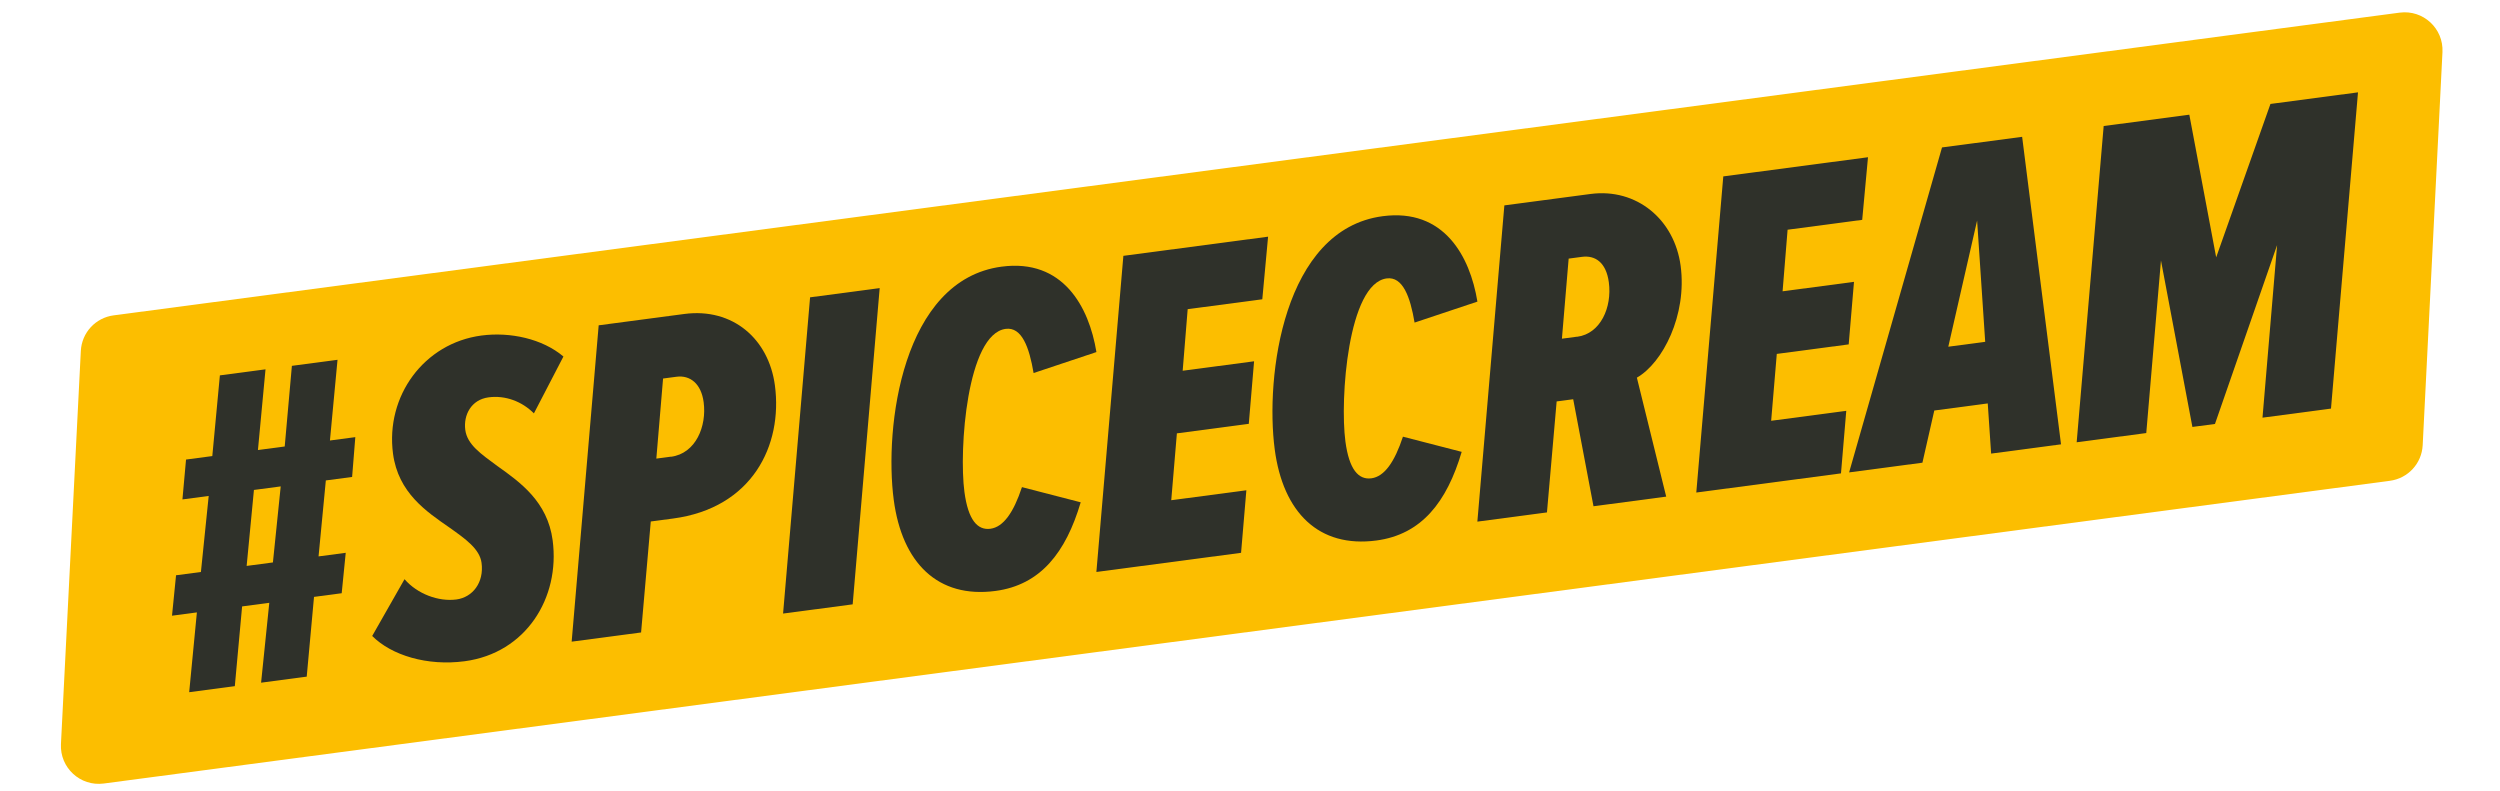 <svg width="411" height="130" viewBox="0 0 411 130" fill="none" xmlns="http://www.w3.org/2000/svg">
<g filter="url(#filter0_d_23_137)">
<path d="M392.874 78.546L17.052 128.311C13.194 128.822 9.829 125.711 10.02 121.827L13.288 57.192C13.444 54.185 15.703 51.739 18.687 51.344L394.509 1.578C398.367 1.067 401.732 4.178 401.541 8.062L398.29 72.695C398.134 75.702 395.875 78.148 392.89 78.543L392.874 78.546Z" fill="#FCBE00"/>
<path d="M42.923 111.733L44.271 98.603L39.803 99.195L38.603 112.305L31.102 113.298L32.368 100.179L28.279 100.721L28.942 94.073L33.031 93.532L34.311 81.032L29.992 81.604L30.584 75.05L34.903 74.478L36.149 61.211L43.651 60.218L42.405 73.485L46.807 72.902L47.987 59.644L55.489 58.65L54.242 71.917L58.414 71.365L57.888 77.91L53.568 78.482L52.37 90.971L56.838 90.38L56.175 97.027L51.624 97.629L50.425 110.739L42.923 111.733ZM46.133 79.467L41.747 80.047L40.549 92.537L44.868 91.965L46.149 79.465L46.133 79.467Z" fill="#2F312A"/>
<path d="M61.183 104.064L66.505 94.719C68.605 97.142 72.082 98.443 75.033 98.053C77.687 97.701 79.598 95.284 79.168 92.036C78.867 89.761 76.572 88.135 73.924 86.255C70.1 83.607 65.463 80.514 64.612 74.084C63.359 64.62 69.688 55.914 79.151 54.661C83.85 54.039 89.168 55.18 92.627 58.111L87.775 67.46C85.819 65.488 83.066 64.46 80.329 64.822C77.444 65.204 76.171 67.755 76.492 70.179C76.813 72.602 79.098 74.145 81.757 76.108C85.497 78.767 90.014 81.96 90.856 88.324C92.109 97.788 86.451 106.875 76.378 108.209C70.245 109.021 64.373 107.248 61.181 104.047L61.183 104.064Z" fill="#2F312A"/>
<path d="M93.983 104.971L98.423 52.981L112.503 51.117C120.45 50.065 126.383 55.218 127.396 62.868C128.699 72.711 123.673 83.022 110.632 84.749L106.988 85.232L105.395 103.477L93.953 104.992L93.983 104.971ZM110.31 74.592C114.399 74.051 116.204 69.567 115.682 65.627C115.281 62.593 113.477 61.138 111.202 61.439L109.009 61.729L107.901 74.894L110.324 74.573L110.31 74.592Z" fill="#2F312A"/>
<path d="M128.738 100.369L133.178 48.379L144.62 46.864L140.18 98.854L128.738 100.369Z" fill="#2F312A"/>
<path d="M146.932 81.687C145.347 69.718 148.315 45.503 164.67 43.337C174.743 42.003 179.028 49.908 180.252 57.379L169.922 60.827C169.212 56.609 167.991 53.215 165.336 53.566C158.972 54.409 157.628 73.393 158.551 80.367C159.162 84.983 160.7 86.709 162.826 86.427C164.953 86.146 166.634 83.759 168.01 79.584L177.668 82.08C175.222 90.339 171.063 95.671 163.644 96.653C154.18 97.906 148.306 92.058 146.93 81.671L146.932 81.687Z" fill="#2F312A"/>
<path d="M180.244 93.549L184.683 41.56L208.474 38.409L207.522 48.702L195.255 50.326L194.432 60.45L206.171 58.896L205.301 69.177L193.48 70.743L192.553 81.736L204.902 80.101L204.032 90.383L180.241 93.533L180.244 93.549Z" fill="#2F312A"/>
<path d="M209.567 73.393C207.982 61.424 210.949 37.209 227.304 35.043C237.378 33.709 241.662 41.614 242.886 49.085L232.556 52.533C231.846 48.316 230.625 44.921 227.971 45.272C221.607 46.115 220.262 65.099 221.185 72.073C221.797 76.689 223.334 78.415 225.461 78.133C227.587 77.852 229.268 75.465 230.644 71.29L240.302 73.786C237.856 82.045 233.697 87.377 226.278 88.359C216.814 89.612 210.94 83.764 209.564 73.377L209.567 73.393Z" fill="#2F312A"/>
<path d="M261.97 82.727L258.634 65.135L255.913 65.495L254.32 83.74L242.878 85.255L247.317 33.266L261.48 31.39C269.047 30.388 275.286 35.568 276.299 43.218C277.373 51.33 273.329 59.179 269.102 61.585L273.923 81.145L261.953 82.73L261.97 82.727ZM259.287 54.865C263.145 54.354 265.036 50.011 264.494 45.922C264.053 42.592 262.207 41.444 260.08 41.725L257.887 42.016L256.779 55.181L259.285 54.849L259.287 54.865Z" fill="#2F312A"/>
<path d="M278.869 80.489L283.309 28.5L307.099 25.349L306.147 35.642L293.881 37.266L293.057 47.39L304.796 45.836L303.926 56.117L292.105 57.683L291.179 68.676L303.527 67.041L302.658 77.323L278.867 80.473L278.869 80.489Z" fill="#2F312A"/>
<path d="M327.341 74.071L326.786 65.823L317.998 66.987L316.047 75.566L303.995 77.162L319.267 23.738L332.44 21.994L338.832 72.549L327.324 74.073L327.341 74.071ZM325.036 35.758L320.3 56.499L326.367 55.696L325.036 35.758Z" fill="#2F312A"/>
<path d="M371.955 68.163L374.355 39.796L364.14 69.198L360.43 69.689L355.263 42.324L352.846 70.694L341.404 72.209L345.844 20.219L359.924 18.354L364.338 41.81L373.262 16.588L387.655 14.682L383.216 66.672L371.922 68.168L371.955 68.163Z" fill="#2F312A"/>
</g>
<defs>
<filter id="filter0_d_23_137" x="9.012" y="1.023" width="393.537" height="128.843" filterUnits="userSpaceOnUse" color-interpolation-filters="sRGB">
<feFlood flood-opacity="0" result="BackgroundImageFix"/>
<feColorMatrix in="SourceAlpha" type="matrix" values="0 0 0 0 0 0 0 0 0 0 0 0 0 0 0 0 0 0 127 0" result="hardAlpha"/>
<feOffset dy="0.5"/>
<feGaussianBlur stdDeviation="0.5"/>
<feColorMatrix type="matrix" values="0 0 0 0 0.004 0 0 0 0 0.004 0 0 0 0 0.004 0 0 0 0.2 0"/>
<feBlend mode="normal" in2="BackgroundImageFix" result="effect1_dropShadow_23_137"/>
<feBlend mode="normal" in="SourceGraphic" in2="effect1_dropShadow_23_137" result="shape"/>
</filter>
</defs>
</svg>
